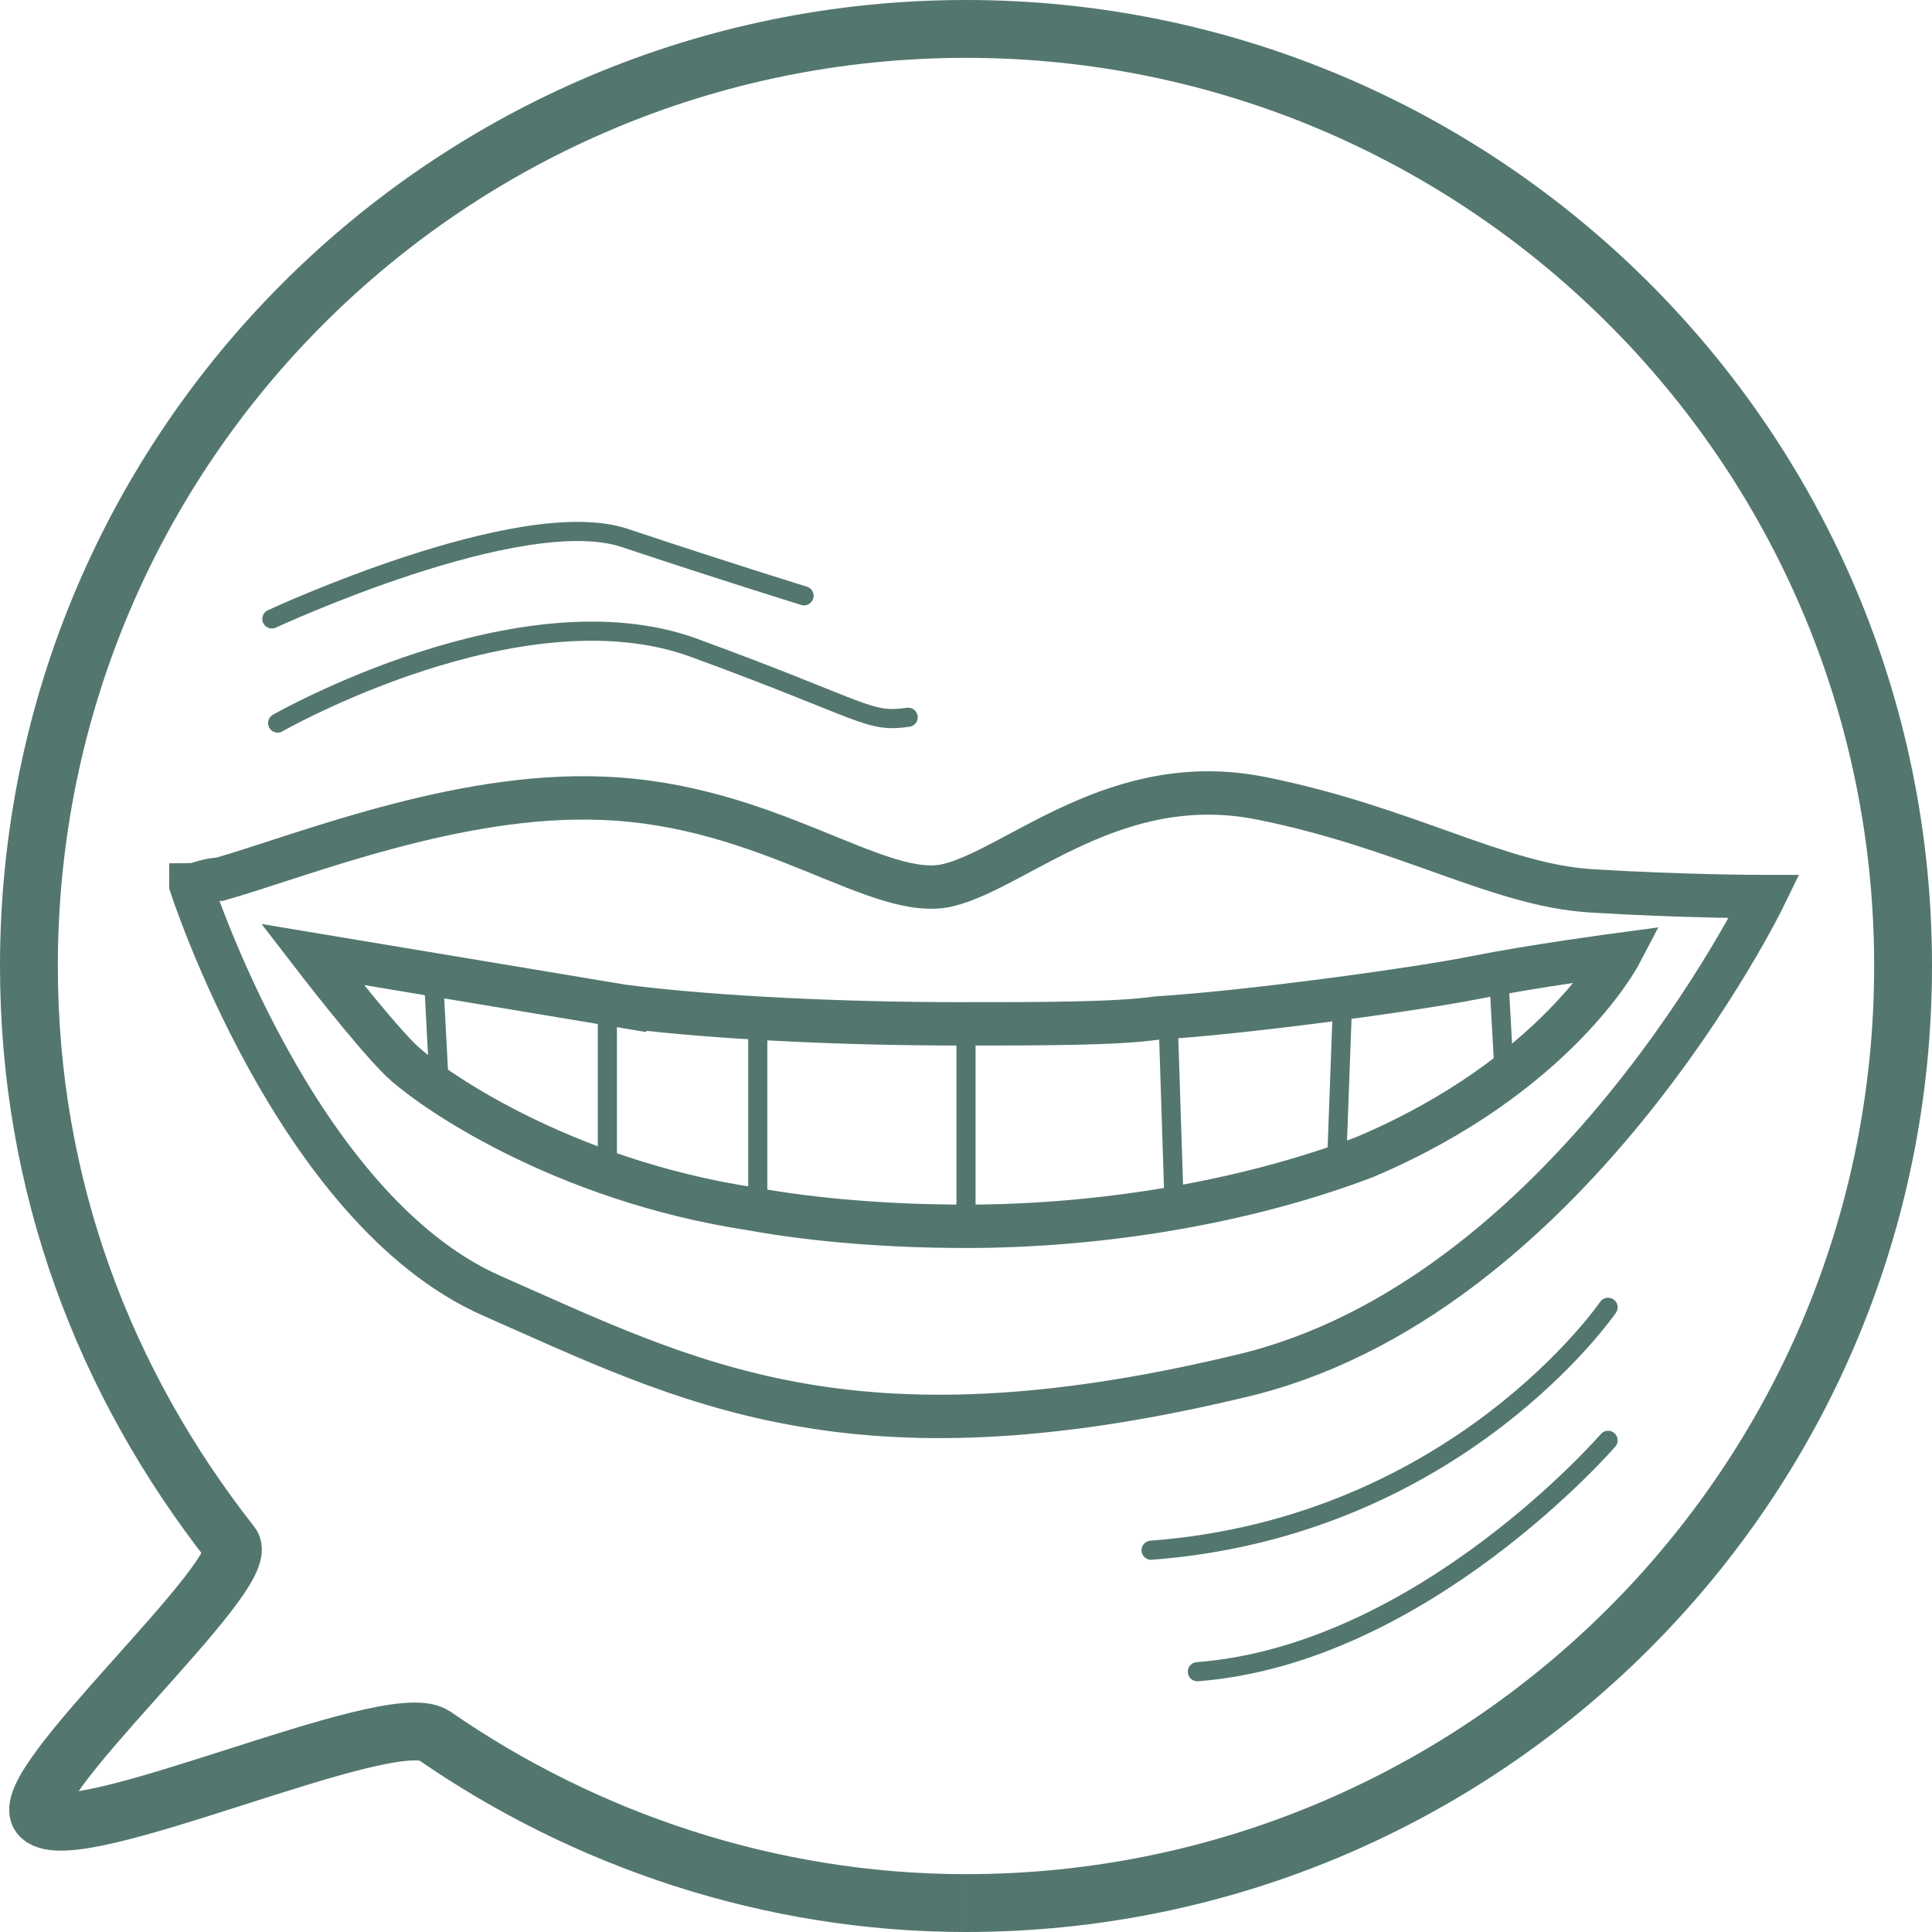 <svg version="1.1" id="Ebene_1" xmlns="http://www.w3.org/2000/svg" x="0" y="0" viewBox="0 0 33.4 33.4" xml:space="preserve"><style>.st1,.st2{fill:none;stroke:#53776f;stroke-width:.75;stroke-linecap:round;stroke-miterlimit:10}.st2{stroke-width:.331}</style><path d="M16.7 32.9c8.9 0 16.2-7.2 16.2-16.2S25.6.5 16.7.5.5 7.7.5 16.7c0 3.8 1.3 7.2 3.5 10 .4.5-3.8 4.2-3.3 4.7.6.6 6-1.9 6.8-1.4 2.6 1.8 5.8 2.9 9.2 2.9" fill="none" stroke="#53776f" stroke-miterlimit="10"/><path class="st1" d="M3.3 15.3c.1 0 .3-.1.5-.1 1.4-.4 4.1-1.5 6.6-1.4 2.9.1 4.8 1.8 6 1.5s2.9-2 5.4-1.5 4.1 1.5 5.7 1.6c1.6.1 3 .1 3 .1s-3.4 7-9.1 8.3c-6.7 1.6-9.5.1-12.9-1.4s-5.2-7.1-5.2-7.1z"/><path class="st1" d="M10.8 17.4c1.6.2 3.8.3 5.8.3 1.4 0 2.7 0 3.4-.1 1.6-.1 4.5-.5 5.5-.7 1-.2 2.5-.4 2.5-.4s-1.1 2.1-4.4 3.5c-2.1.8-4.6 1.2-6.9 1.2-1.3 0-2.6-.1-3.7-.3-3.3-.5-5.6-2.1-6.1-2.6s-1.5-1.8-1.5-1.8l5.4.9z"/><path class="st2" d="M16.7 18v3.3M20.2 17.8l.1 3.1M23.2 17.6l-.1 2.7M13.1 17.6v3.5M10.5 20.3v-2.9M7.6 18.9L7.5 17M25.9 16.7l.1 1.8M27.8 22.6s-2.6 3.8-7.9 4.2M27.8 24.9s-3.2 3.7-7.1 4M4.8 12.5S9 10.1 12 11.2s3 1.3 3.7 1.2M4.7 10.7s4.3-2 6.1-1.4 3.1 1 3.1 1"/></svg>